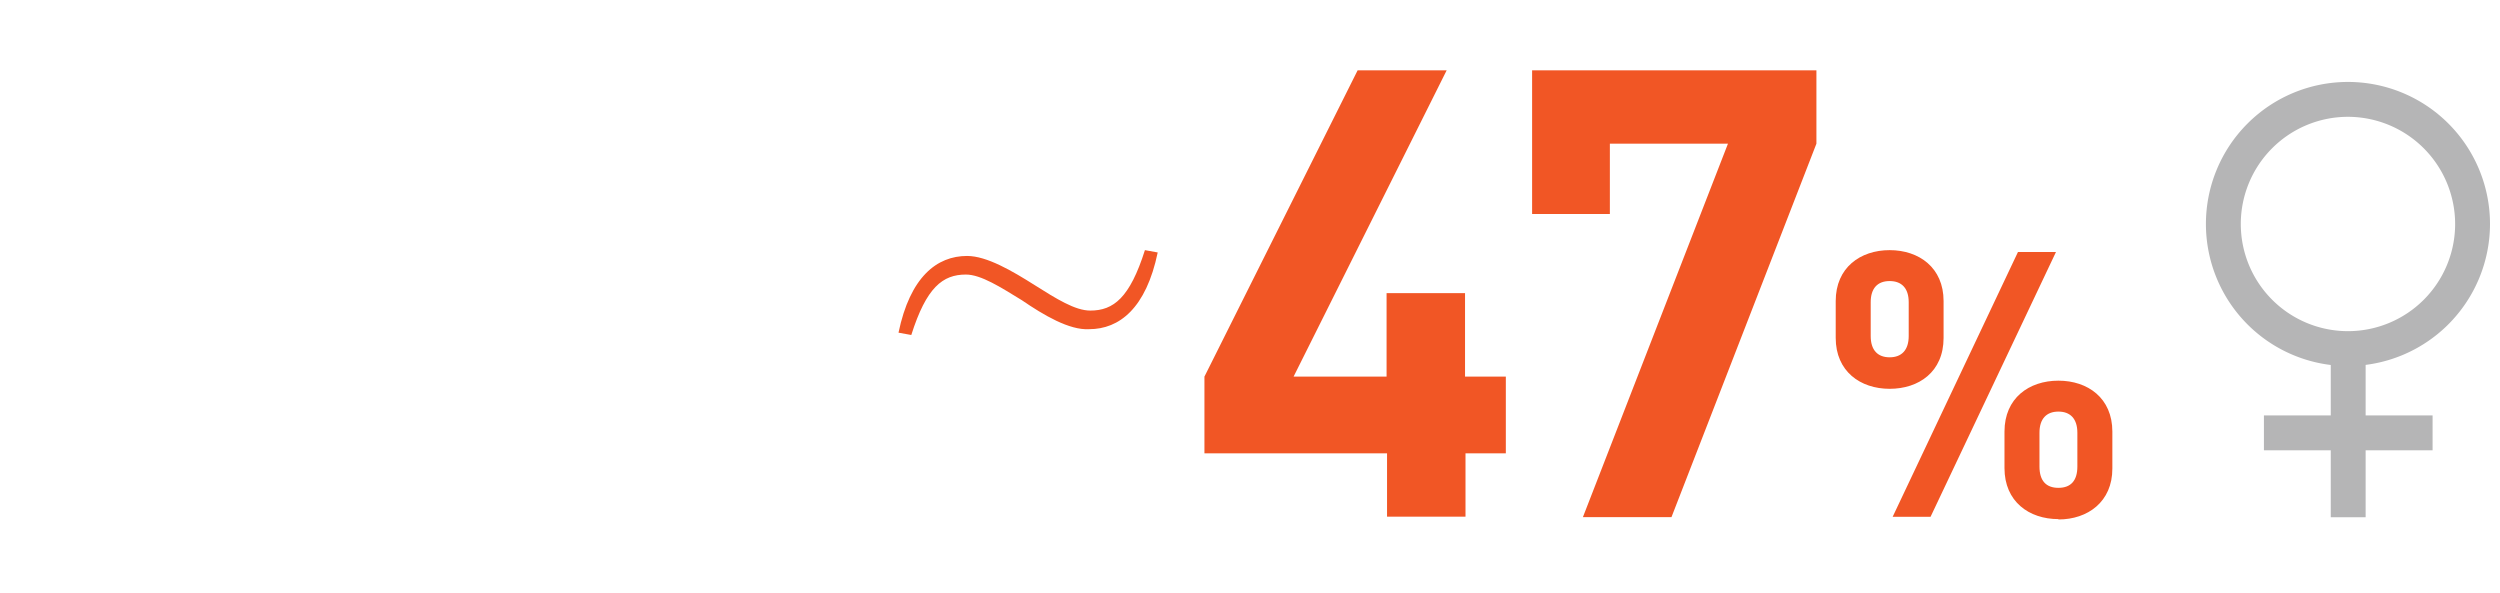 <svg xmlns="http://www.w3.org/2000/svg" viewBox="0 0 215.08 51.02">
  <defs>
    <style>
      .cls-1 {
        fill: none;
      }

      .cls-2 {
        fill: #b5b5b6;
      }

      .cls-3 {
        fill: #f15625;
      }
    </style>
  </defs>
  <title>icon-female-staff-rr</title>
  <g id="Layer_2" data-name="Layer 2">
    <g id="Boxes">
      <g id="Layer_2-2" data-name="Layer 2-2">
        <rect class="cls-1" width="215.08" height="51.02"/>
      </g>
    </g>
    <g id="Icons">
      <g>
        <path class="cls-2" d="M202,31.49a12.22,12.22,0,1,1,12.22-12.22A12.24,12.24,0,0,1,202,31.49Zm0-21.44a9.22,9.22,0,1,0,9.22,9.22A9.23,9.23,0,0,0,202,10.05Z"/>
        <rect class="cls-2" x="200.52" y="29.99" width="3" height="14.51"/>
        <rect class="cls-2" x="194.77" y="35.74" width="14.51" height="3"/>
      </g>
    </g>
    <g id="Outlines">
      <path class="cls-3" d="M87.9,25.82c-1.8-1.1-3.5-2.2-4.8-2.2-2,0-3.4,1.1-4.7,5.2l-1.1-.2c1-4.8,3.3-6.6,5.9-6.6,1.7,0,3.9,1.3,5.8,2.5s3.5,2.2,4.8,2.2c2,0,3.4-1.1,4.7-5.2l1.1.2c-1,4.8-3.3,6.6-5.9,6.6C92,28.42,89.8,27.12,87.9,25.82Z"/>
      <g>
        <path class="cls-3" d="M126.08,39v5.45h-6.75V39H103.62V32.4L116.8,6.05h7.66L111.29,32.4h8V25.22h6.75V32.4h3.51V39Z"/>
        <path class="cls-3" d="M143.8,44.49h-7.62l12.48-32.13H138.5v6.05h-6.69V6.05h24.46v6.31Z"/>
        <path class="cls-3" d="M162.57,33.45c-2.52,0-4.64-1.5-4.64-4.38V25.9c0-2.88,2.12-4.38,4.64-4.38s4.64,1.5,4.64,4.38v3.17C167.21,32,165.07,33.45,162.57,33.45ZM164.21,26c0-1.21-.61-1.82-1.64-1.82s-1.63.61-1.63,1.82v2.91c0,1.22.61,1.83,1.63,1.83s1.64-.61,1.64-1.83Zm1.88,18.46h-3.26l10.78-22.78h3.27Zm11,.2c-2.53,0-4.64-1.51-4.64-4.39V37.13c0-2.88,2.11-4.38,4.64-4.38s4.64,1.5,4.64,4.38V40.3C181.74,43.18,179.6,44.69,177.1,44.69Zm1.63-7.43c0-1.21-.61-1.82-1.63-1.82s-1.63.61-1.63,1.82v2.91c0,1.22.57,1.83,1.63,1.83s1.63-.61,1.63-1.83Z"/>
      </g>
    </g>
  </g>
</svg>
